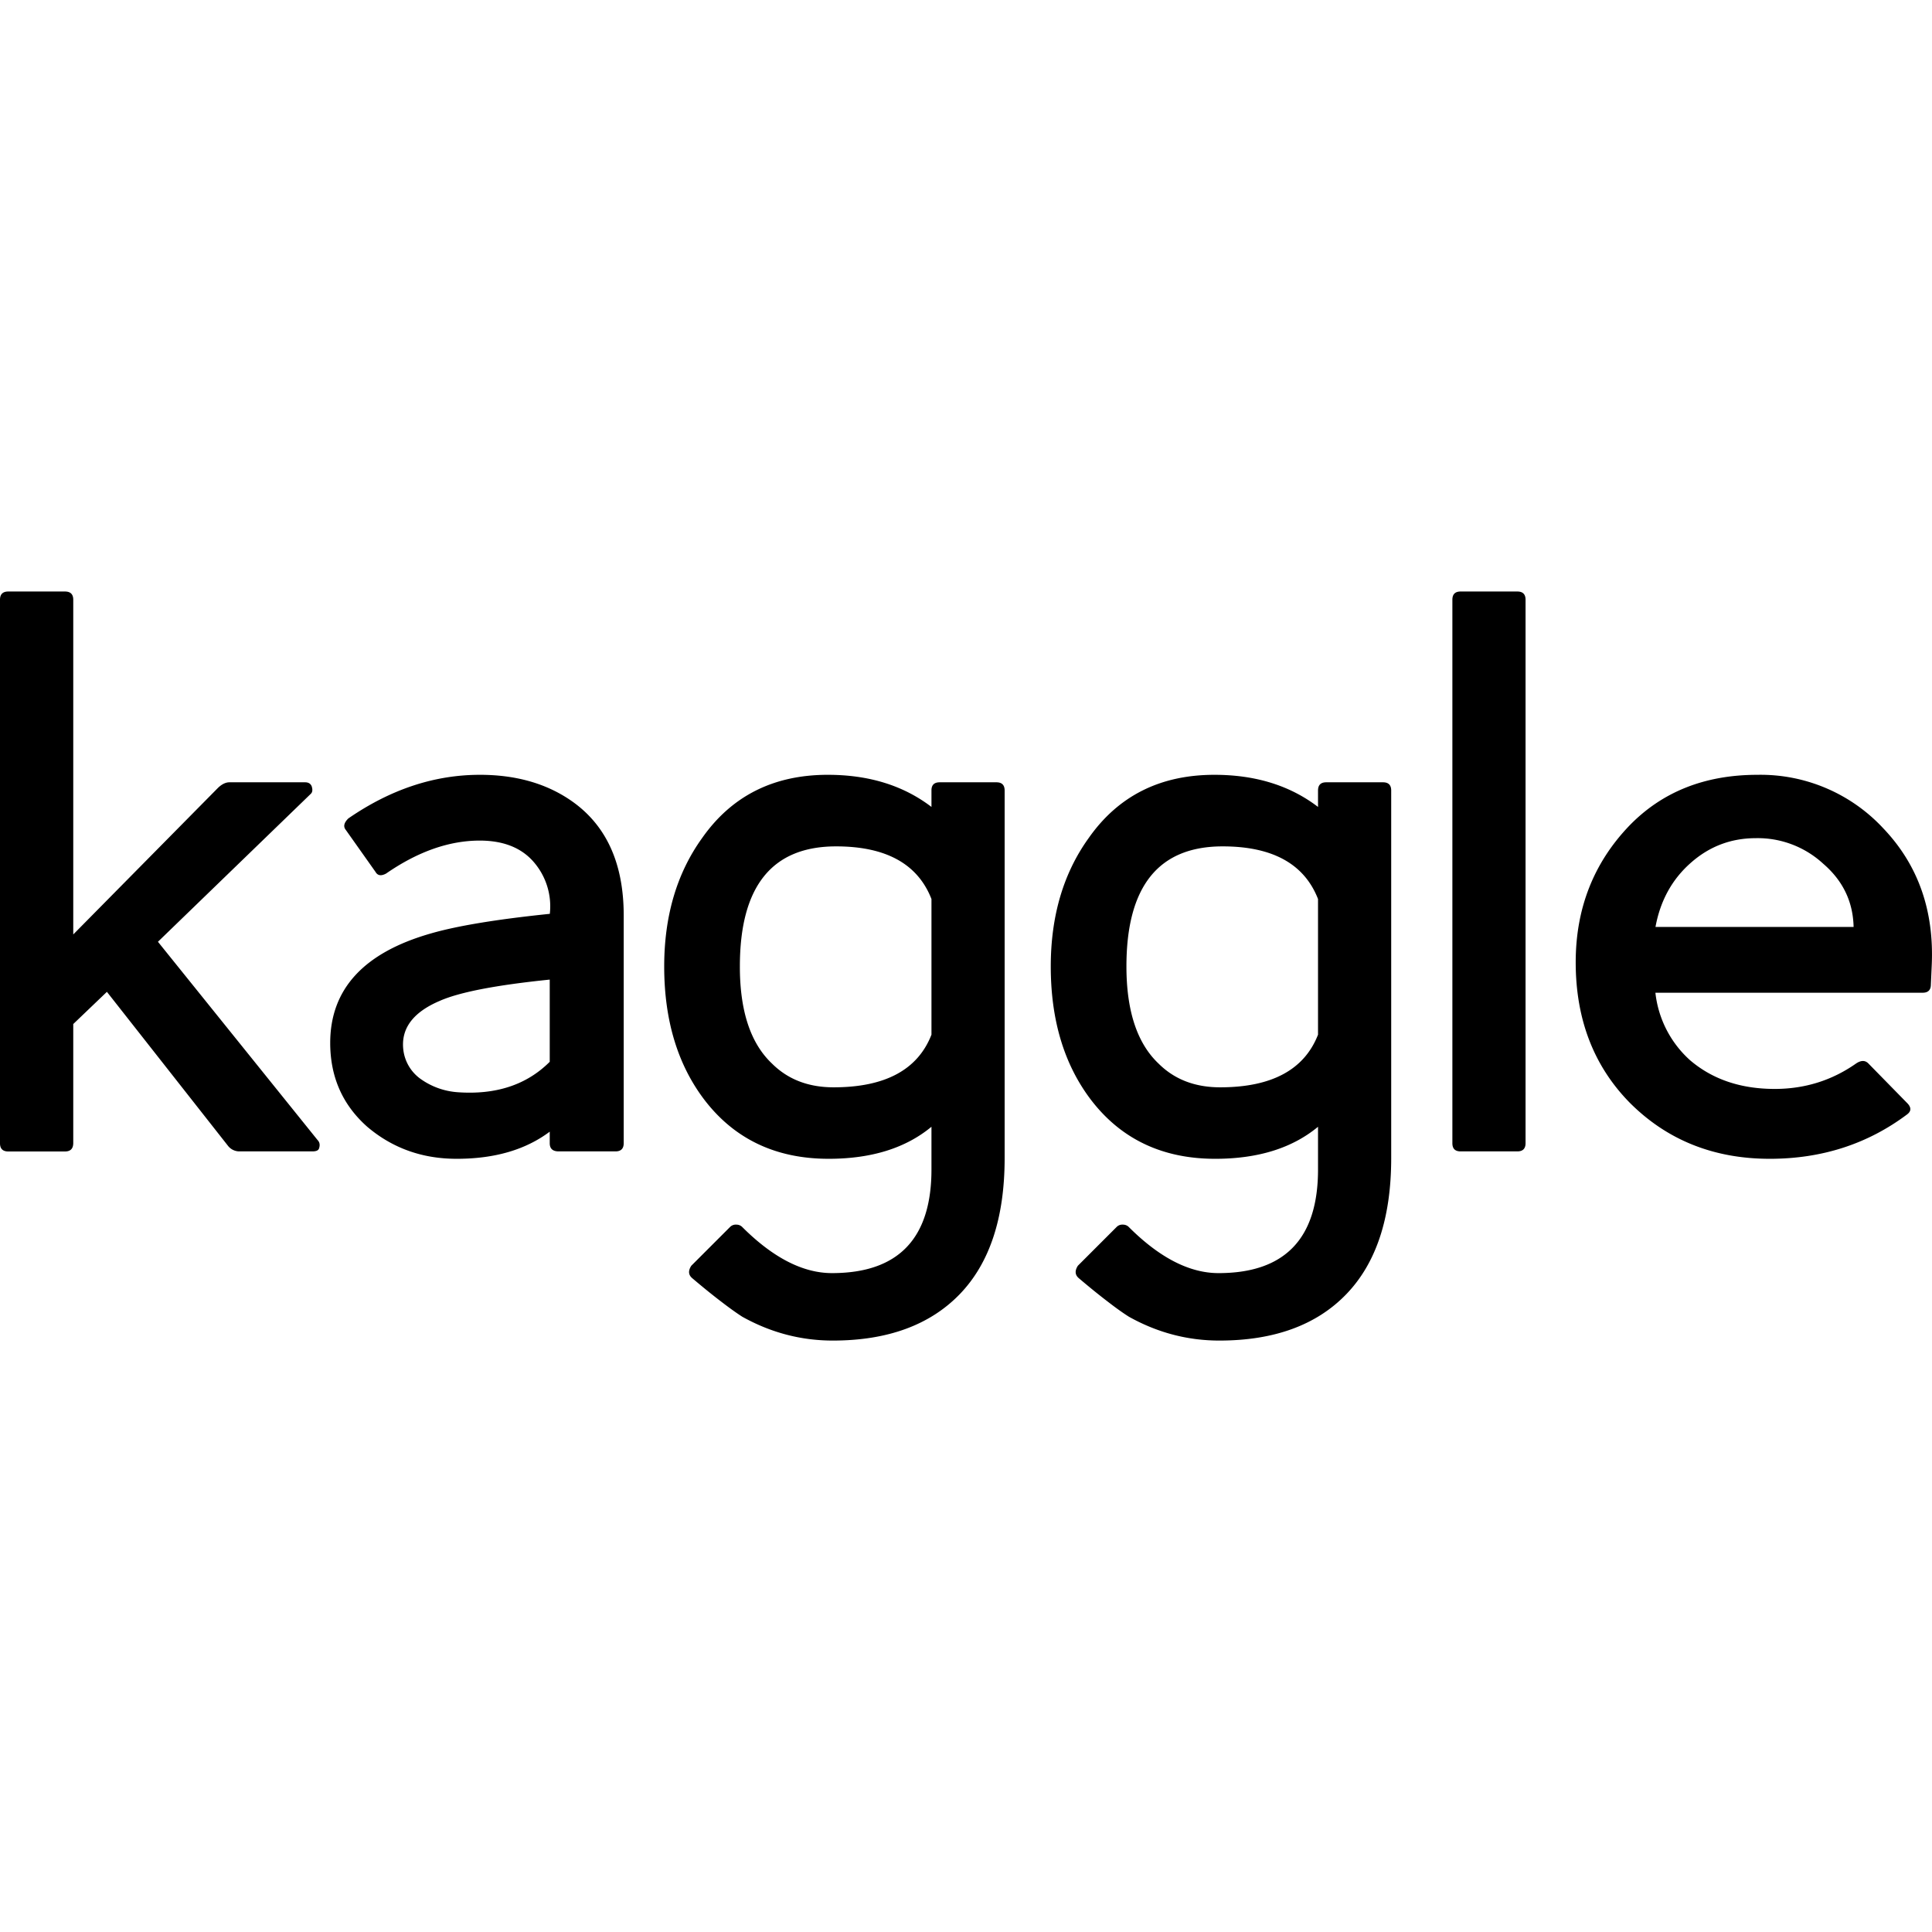 <svg xmlns="http://www.w3.org/2000/svg" viewBox="0 0 24 24"><path d="M.103 7.348Q0 7.348 0 7.45v6.752q0 .102.103.102h.704q.102 0 .103-.103v-1.48l.418-.4 1.502 1.91a.18.18 0 0 0 .143.072h.909q.072 0 .082-.04.02-.062-.02-.102l-1.982-2.462 1.9-1.839q.03-.03.01-.092-.02-.05-.082-.05h-.94q-.07 0-.143.07L.91 11.608V7.45q0-.102-.103-.102zm18.041 0q-.102 0-.102.102v6.752q0 .101.102.101h.705q.102 0 .102-.102V7.45q0-.102-.102-.102zM5.961 9.625q-.848 0-1.634.542-.082.081-.031.143l.368.52q.04.072.133.021.592-.409 1.164-.409.44.001.669.266a.84.84 0 0 1 .2.644q-.991.102-1.482.245-1.245.357-1.246 1.358 0 .634.46 1.042.47.399 1.113.398.705 0 1.154-.337v.143q0 .103.113.102h.704q.102 0 .102-.102v-2.829q0-.99-.674-1.44-.459-.307-1.113-.307m4.323 0q-1.012 0-1.563.787-.47.654-.47 1.594 0 .99.49 1.644.562.745 1.553.745.797 0 1.277-.398v.531q0 1.287-1.236 1.287-.541 0-1.114-.572a.1.1 0 0 0-.071-.03.1.1 0 0 0-.082.03l-.48.48q-.061.093.01.154.204.173.358.29.153.118.265.19.531.296 1.124.296 1.02 0 1.578-.577.557-.578.557-1.69V9.82q0-.102-.102-.102h-.705q-.103 0-.102.102v.204q-.522-.399-1.287-.399m4.802 0q-1.012 0-1.563.787-.47.654-.47 1.594 0 .99.49 1.644.562.745 1.553.745.797 0 1.277-.398v.531q0 1.287-1.236 1.287-.541 0-1.114-.572a.1.1 0 0 0-.071-.03.1.1 0 0 0-.082.03l-.48.48q-.06.093.01.154.204.173.358.29.152.118.266.19.53.296 1.123.296 1.022 0 1.578-.577.557-.578.557-1.69V9.82q0-.102-.102-.102h-.705q-.102 0-.102.102v.204q-.522-.399-1.287-.399zm6.745 0q-.98 0-1.593.634-.664.694-.664 1.695 0 1.063.674 1.747.695.694 1.737.694.97 0 1.705-.551.082-.061 0-.143l-.48-.49q-.06-.062-.153 0-.45.316-1.011.316-.634 0-1.052-.357a1.32 1.32 0 0 1-.43-.838h3.32q.102 0 .102-.102l.01-.224q.052-1.032-.602-1.717a2.08 2.08 0 0 0-1.563-.664m-.02.787a1.2 1.2 0 0 1 .837.317q.368.316.378.786h-2.461q.09-.49.439-.797.346-.306.807-.306m-11.425.102q.93 0 1.185.654v1.685q-.255.654-1.216.654-.47 0-.766-.296-.399-.378-.398-1.206 0-1.491 1.195-1.491m4.802 0q.93 0 1.185.654v1.685q-.256.654-1.216.654-.47 0-.766-.296-.398-.378-.398-1.206 0-1.491 1.195-1.491m-8.359 1.655v1.021q-.429.429-1.144.378a.9.9 0 0 1-.45-.158.52.52 0 0 1-.224-.363q-.051-.399.45-.613.367-.163 1.368-.265"/></svg>